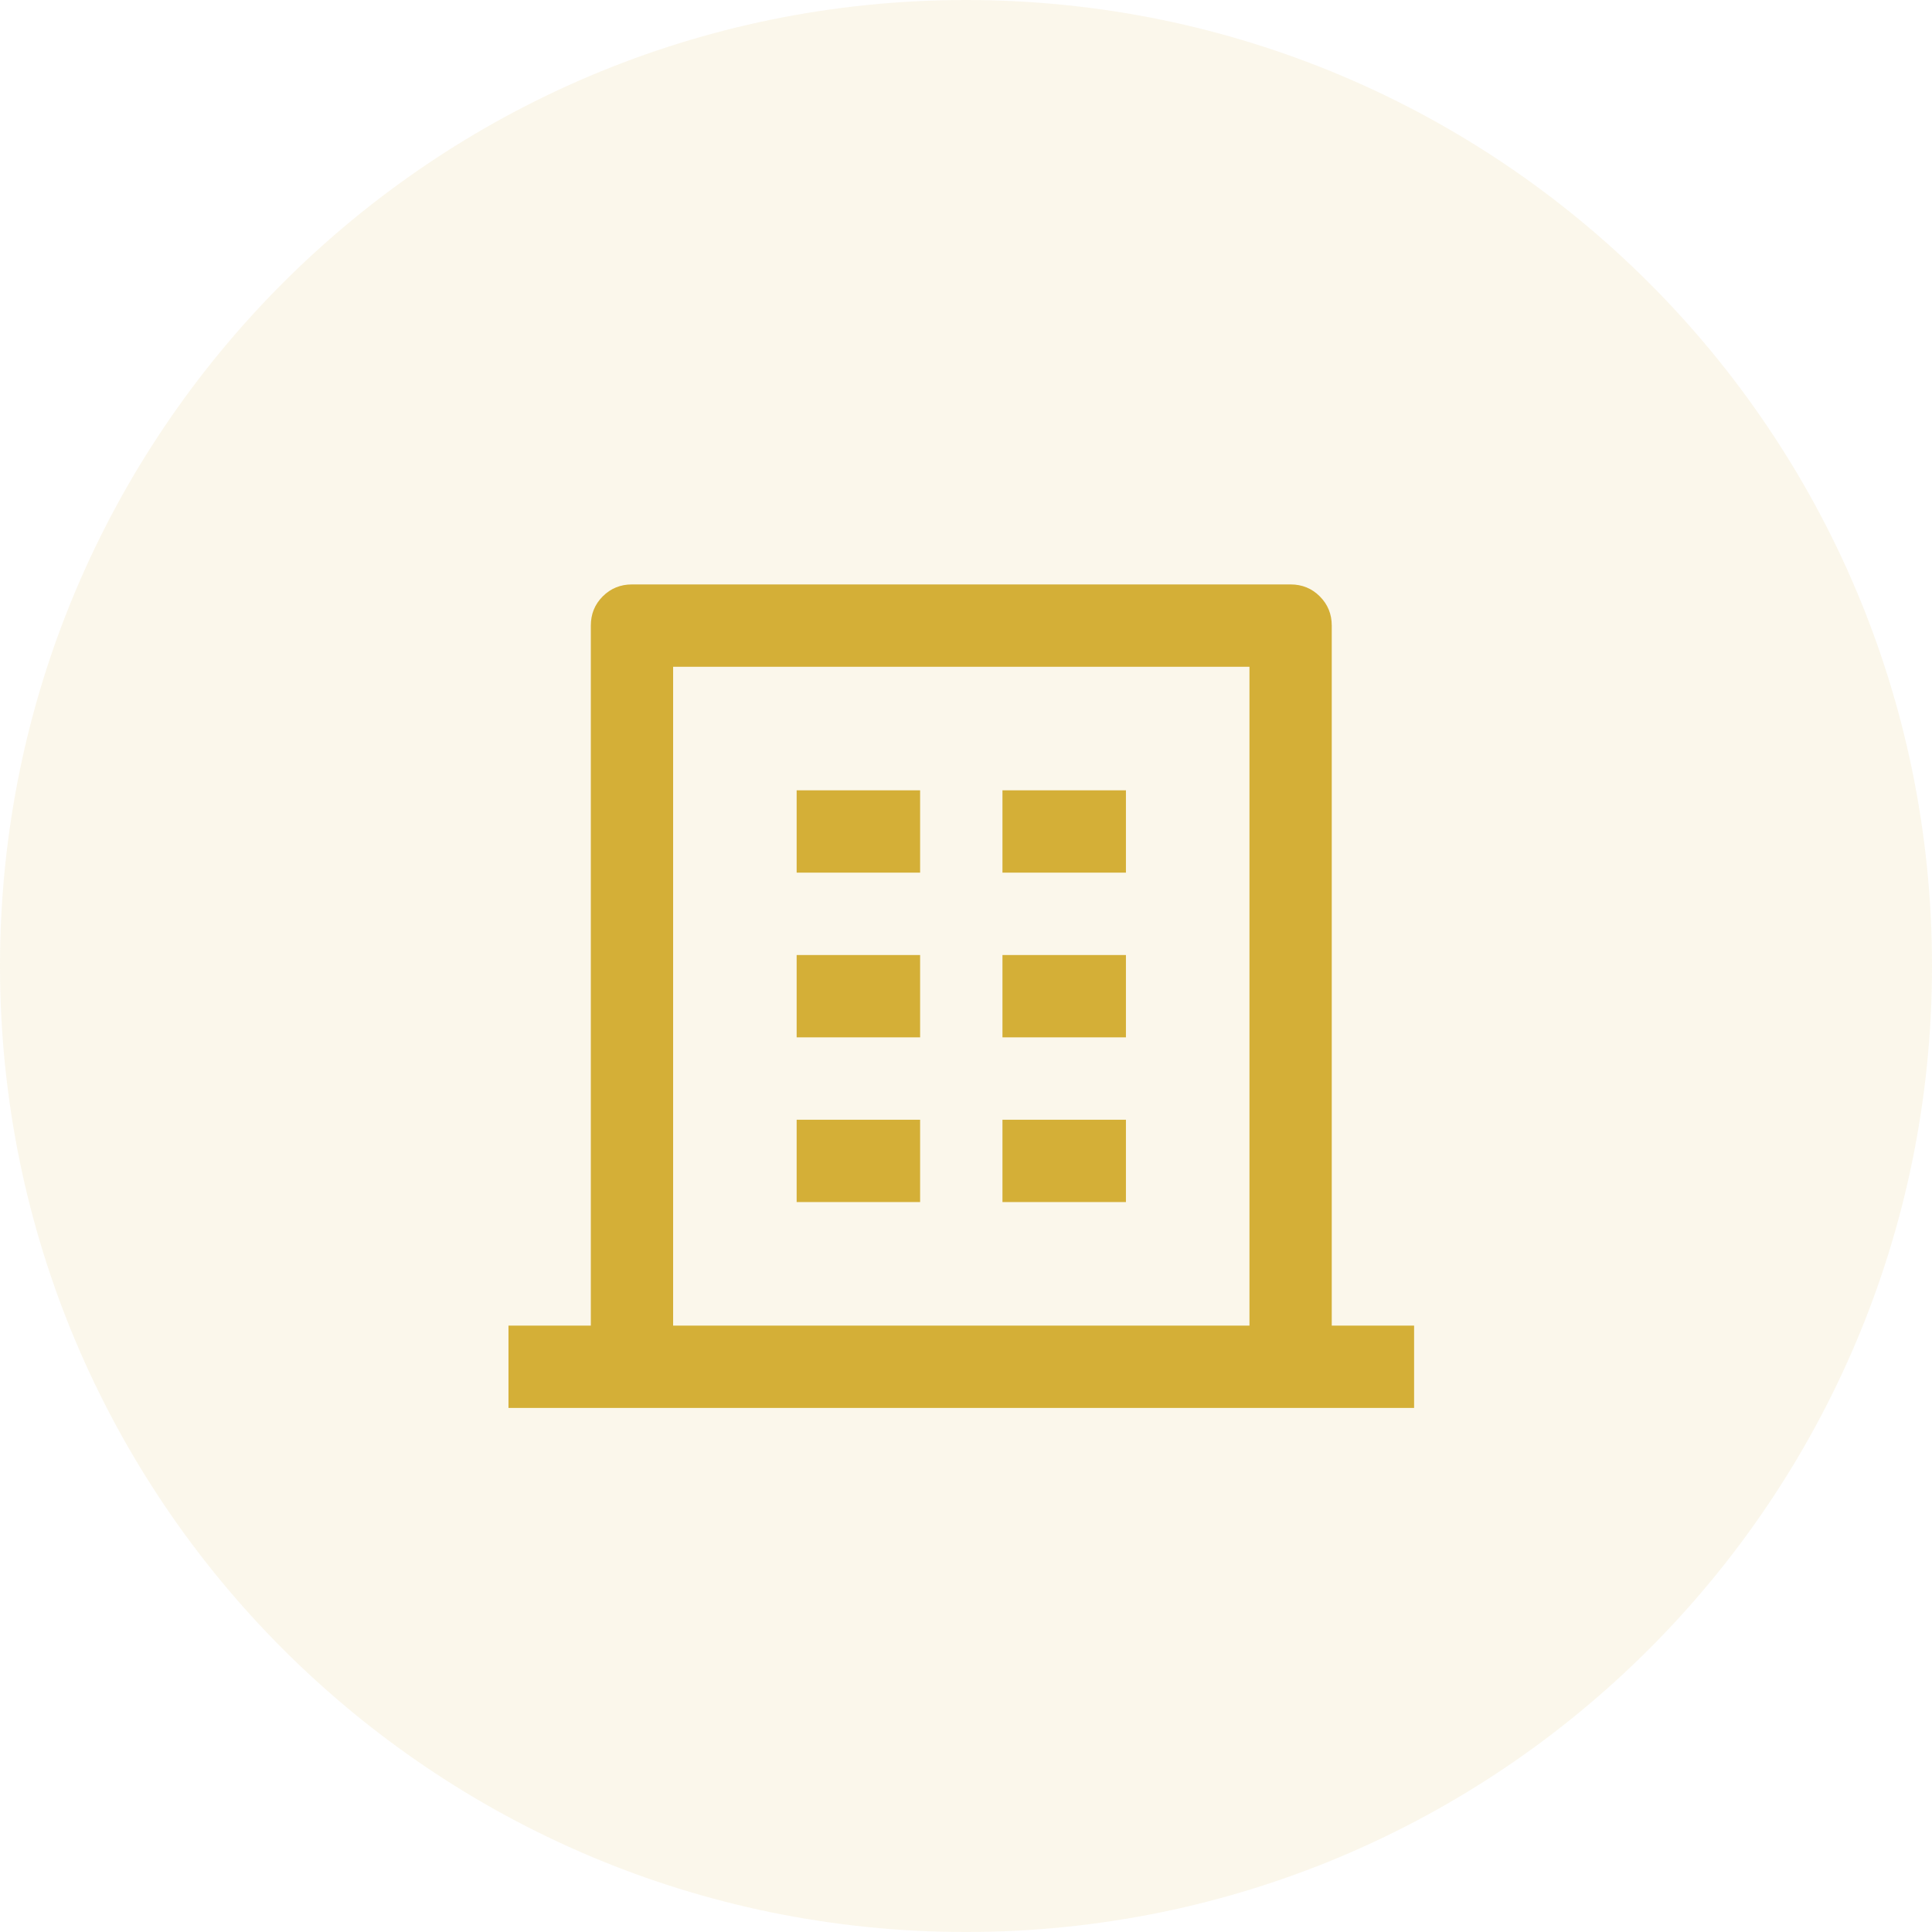 <svg width="32" height="32" viewBox="0 0 32 32" fill="none" xmlns="http://www.w3.org/2000/svg">
<path d="M0 16C0 7.163 7.163 0 16 0V0C24.837 0 32 7.163 32 16V16C32 24.837 24.837 32 16 32V32C7.163 32 0 24.837 0 16V16Z" fill="#D4AF37" fill-opacity="0.1"/>
<path d="M22.058 21.956H23.422V23.32H8.422V21.956H9.786V10.362C9.786 10.171 9.851 10.01 9.983 9.878C10.115 9.746 10.276 9.68 10.467 9.68H21.376C21.567 9.68 21.729 9.746 21.86 9.878C21.992 10.01 22.058 10.171 22.058 10.362V21.956ZM20.695 21.956V11.044H11.149V21.956H20.695ZM13.195 15.818H15.24V17.182H13.195V15.818ZM13.195 13.09H15.24V14.454H13.195V13.09ZM13.195 18.546H15.24V19.91H13.195V18.546ZM16.604 18.546H18.649V19.91H16.604V18.546ZM16.604 15.818H18.649V17.182H16.604V15.818ZM16.604 13.09H18.649V14.454H16.604V13.09Z" fill="#D4AF37"/>
</svg>
